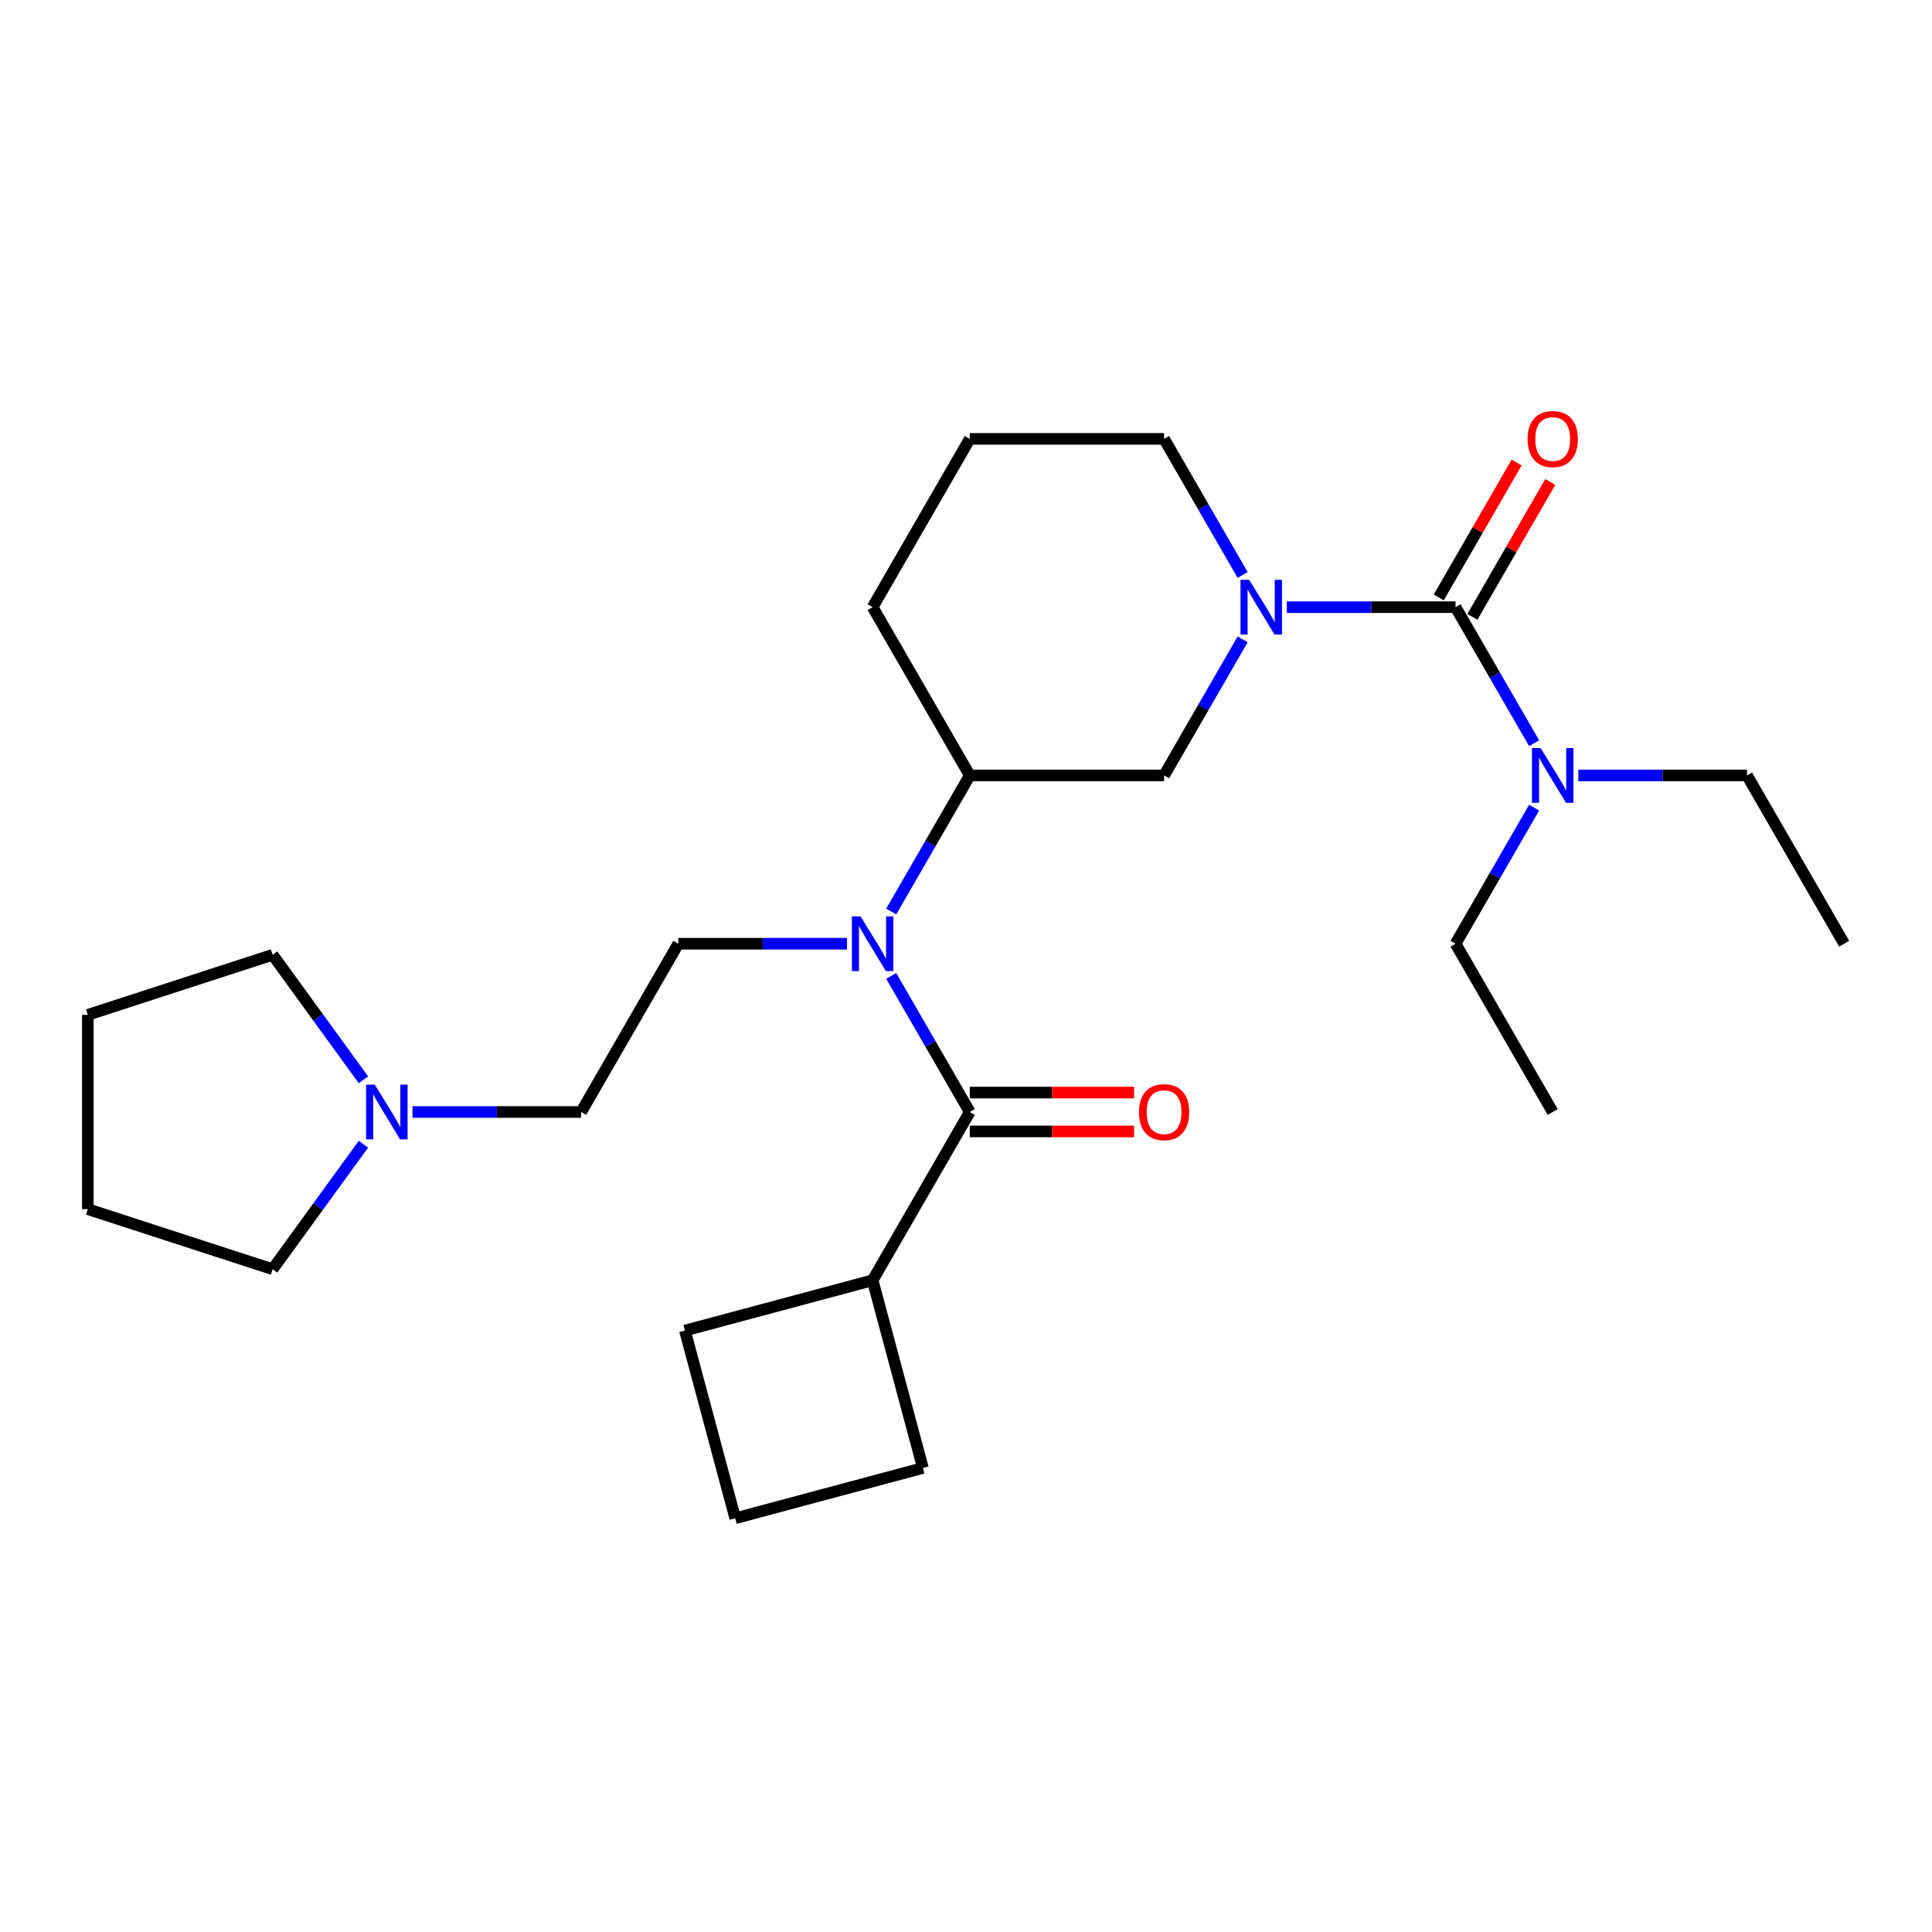 <?xml version='1.0' encoding='iso-8859-1'?>
<svg version='1.1' baseProfile='full'
              xmlns='http://www.w3.org/2000/svg'
                      xmlns:rdkit='http://www.rdkit.org/xml'
                      xmlns:xlink='http://www.w3.org/1999/xlink'
                  xml:space='preserve'
width='1000px' height='1000px' viewBox='0 0 1000 1000'>
<!-- END OF HEADER -->
<rect style='opacity:1.0;fill:#FFFFFF;stroke:none' width='1000' height='1000' x='0' y='0'> </rect>
<path class='bond-0' d='M 753.393,314.267 L 709.733,314.267' style='fill:none;fill-rule:evenodd;stroke:#000000;stroke-width:6px;stroke-linecap:butt;stroke-linejoin:miter;stroke-opacity:1' />
<path class='bond-0' d='M 709.733,314.267 L 666.072,314.267' style='fill:none;fill-rule:evenodd;stroke:#0000FF;stroke-width:6px;stroke-linecap:butt;stroke-linejoin:miter;stroke-opacity:1' />
<path class='bond-6' d='M 753.393,314.267 L 773.724,349.48' style='fill:none;fill-rule:evenodd;stroke:#000000;stroke-width:6px;stroke-linecap:butt;stroke-linejoin:miter;stroke-opacity:1' />
<path class='bond-6' d='M 773.724,349.48 L 794.054,384.694' style='fill:none;fill-rule:evenodd;stroke:#0000FF;stroke-width:6px;stroke-linecap:butt;stroke-linejoin:miter;stroke-opacity:1' />
<path class='bond-8' d='M 762.104,319.296 L 782.261,284.382' style='fill:none;fill-rule:evenodd;stroke:#000000;stroke-width:6px;stroke-linecap:butt;stroke-linejoin:miter;stroke-opacity:1' />
<path class='bond-8' d='M 782.261,284.382 L 802.418,249.469' style='fill:none;fill-rule:evenodd;stroke:#FF0000;stroke-width:6px;stroke-linecap:butt;stroke-linejoin:miter;stroke-opacity:1' />
<path class='bond-8' d='M 744.683,309.238 L 764.841,274.325' style='fill:none;fill-rule:evenodd;stroke:#000000;stroke-width:6px;stroke-linecap:butt;stroke-linejoin:miter;stroke-opacity:1' />
<path class='bond-8' d='M 764.841,274.325 L 784.998,239.411' style='fill:none;fill-rule:evenodd;stroke:#FF0000;stroke-width:6px;stroke-linecap:butt;stroke-linejoin:miter;stroke-opacity:1' />
<path class='bond-3' d='M 643.19,330.941 L 622.86,366.155' style='fill:none;fill-rule:evenodd;stroke:#0000FF;stroke-width:6px;stroke-linecap:butt;stroke-linejoin:miter;stroke-opacity:1' />
<path class='bond-3' d='M 622.86,366.155 L 602.529,401.368' style='fill:none;fill-rule:evenodd;stroke:#000000;stroke-width:6px;stroke-linecap:butt;stroke-linejoin:miter;stroke-opacity:1' />
<path class='bond-12' d='M 643.19,297.593 L 622.86,262.379' style='fill:none;fill-rule:evenodd;stroke:#0000FF;stroke-width:6px;stroke-linecap:butt;stroke-linejoin:miter;stroke-opacity:1' />
<path class='bond-12' d='M 622.86,262.379 L 602.529,227.166' style='fill:none;fill-rule:evenodd;stroke:#000000;stroke-width:6px;stroke-linecap:butt;stroke-linejoin:miter;stroke-opacity:1' />
<path class='bond-1' d='M 501.953,575.571 L 481.623,540.358' style='fill:none;fill-rule:evenodd;stroke:#000000;stroke-width:6px;stroke-linecap:butt;stroke-linejoin:miter;stroke-opacity:1' />
<path class='bond-1' d='M 481.623,540.358 L 461.292,505.144' style='fill:none;fill-rule:evenodd;stroke:#0000FF;stroke-width:6px;stroke-linecap:butt;stroke-linejoin:miter;stroke-opacity:1' />
<path class='bond-9' d='M 501.953,585.629 L 544.484,585.629' style='fill:none;fill-rule:evenodd;stroke:#000000;stroke-width:6px;stroke-linecap:butt;stroke-linejoin:miter;stroke-opacity:1' />
<path class='bond-9' d='M 544.484,585.629 L 587.015,585.629' style='fill:none;fill-rule:evenodd;stroke:#FF0000;stroke-width:6px;stroke-linecap:butt;stroke-linejoin:miter;stroke-opacity:1' />
<path class='bond-9' d='M 501.953,565.514 L 544.484,565.514' style='fill:none;fill-rule:evenodd;stroke:#000000;stroke-width:6px;stroke-linecap:butt;stroke-linejoin:miter;stroke-opacity:1' />
<path class='bond-9' d='M 544.484,565.514 L 587.015,565.514' style='fill:none;fill-rule:evenodd;stroke:#FF0000;stroke-width:6px;stroke-linecap:butt;stroke-linejoin:miter;stroke-opacity:1' />
<path class='bond-10' d='M 501.953,575.571 L 451.665,662.673' style='fill:none;fill-rule:evenodd;stroke:#000000;stroke-width:6px;stroke-linecap:butt;stroke-linejoin:miter;stroke-opacity:1' />
<path class='bond-2' d='M 461.292,471.795 L 481.623,436.582' style='fill:none;fill-rule:evenodd;stroke:#0000FF;stroke-width:6px;stroke-linecap:butt;stroke-linejoin:miter;stroke-opacity:1' />
<path class='bond-2' d='M 481.623,436.582 L 501.953,401.368' style='fill:none;fill-rule:evenodd;stroke:#000000;stroke-width:6px;stroke-linecap:butt;stroke-linejoin:miter;stroke-opacity:1' />
<path class='bond-5' d='M 438.411,488.47 L 394.75,488.47' style='fill:none;fill-rule:evenodd;stroke:#0000FF;stroke-width:6px;stroke-linecap:butt;stroke-linejoin:miter;stroke-opacity:1' />
<path class='bond-5' d='M 394.75,488.47 L 351.089,488.47' style='fill:none;fill-rule:evenodd;stroke:#000000;stroke-width:6px;stroke-linecap:butt;stroke-linejoin:miter;stroke-opacity:1' />
<path class='bond-4' d='M 602.529,401.368 L 501.953,401.368' style='fill:none;fill-rule:evenodd;stroke:#000000;stroke-width:6px;stroke-linecap:butt;stroke-linejoin:miter;stroke-opacity:1' />
<path class='bond-26' d='M 501.953,401.368 L 451.665,314.267' style='fill:none;fill-rule:evenodd;stroke:#000000;stroke-width:6px;stroke-linecap:butt;stroke-linejoin:miter;stroke-opacity:1' />
<path class='bond-11' d='M 351.089,488.47 L 300.801,575.571' style='fill:none;fill-rule:evenodd;stroke:#000000;stroke-width:6px;stroke-linecap:butt;stroke-linejoin:miter;stroke-opacity:1' />
<path class='bond-18' d='M 816.936,401.368 L 860.597,401.368' style='fill:none;fill-rule:evenodd;stroke:#0000FF;stroke-width:6px;stroke-linecap:butt;stroke-linejoin:miter;stroke-opacity:1' />
<path class='bond-18' d='M 860.597,401.368 L 904.257,401.368' style='fill:none;fill-rule:evenodd;stroke:#000000;stroke-width:6px;stroke-linecap:butt;stroke-linejoin:miter;stroke-opacity:1' />
<path class='bond-19' d='M 794.054,418.043 L 773.724,453.256' style='fill:none;fill-rule:evenodd;stroke:#0000FF;stroke-width:6px;stroke-linecap:butt;stroke-linejoin:miter;stroke-opacity:1' />
<path class='bond-19' d='M 773.724,453.256 L 753.393,488.47' style='fill:none;fill-rule:evenodd;stroke:#000000;stroke-width:6px;stroke-linecap:butt;stroke-linejoin:miter;stroke-opacity:1' />
<path class='bond-7' d='M 213.48,575.571 L 257.14,575.571' style='fill:none;fill-rule:evenodd;stroke:#0000FF;stroke-width:6px;stroke-linecap:butt;stroke-linejoin:miter;stroke-opacity:1' />
<path class='bond-7' d='M 257.14,575.571 L 300.801,575.571' style='fill:none;fill-rule:evenodd;stroke:#000000;stroke-width:6px;stroke-linecap:butt;stroke-linejoin:miter;stroke-opacity:1' />
<path class='bond-14' d='M 188.11,592.246 L 164.609,624.592' style='fill:none;fill-rule:evenodd;stroke:#0000FF;stroke-width:6px;stroke-linecap:butt;stroke-linejoin:miter;stroke-opacity:1' />
<path class='bond-14' d='M 164.609,624.592 L 141.108,656.939' style='fill:none;fill-rule:evenodd;stroke:#000000;stroke-width:6px;stroke-linecap:butt;stroke-linejoin:miter;stroke-opacity:1' />
<path class='bond-15' d='M 188.11,558.897 L 164.609,526.55' style='fill:none;fill-rule:evenodd;stroke:#0000FF;stroke-width:6px;stroke-linecap:butt;stroke-linejoin:miter;stroke-opacity:1' />
<path class='bond-15' d='M 164.609,526.55 L 141.108,494.203' style='fill:none;fill-rule:evenodd;stroke:#000000;stroke-width:6px;stroke-linecap:butt;stroke-linejoin:miter;stroke-opacity:1' />
<path class='bond-20' d='M 451.665,662.673 L 477.696,759.822' style='fill:none;fill-rule:evenodd;stroke:#000000;stroke-width:6px;stroke-linecap:butt;stroke-linejoin:miter;stroke-opacity:1' />
<path class='bond-21' d='M 451.665,662.673 L 354.516,688.704' style='fill:none;fill-rule:evenodd;stroke:#000000;stroke-width:6px;stroke-linecap:butt;stroke-linejoin:miter;stroke-opacity:1' />
<path class='bond-16' d='M 602.529,227.166 L 501.953,227.166' style='fill:none;fill-rule:evenodd;stroke:#000000;stroke-width:6px;stroke-linecap:butt;stroke-linejoin:miter;stroke-opacity:1' />
<path class='bond-13' d='M 451.665,314.267 L 501.953,227.166' style='fill:none;fill-rule:evenodd;stroke:#000000;stroke-width:6px;stroke-linecap:butt;stroke-linejoin:miter;stroke-opacity:1' />
<path class='bond-24' d='M 141.108,656.939 L 45.455,625.859' style='fill:none;fill-rule:evenodd;stroke:#000000;stroke-width:6px;stroke-linecap:butt;stroke-linejoin:miter;stroke-opacity:1' />
<path class='bond-25' d='M 141.108,494.203 L 45.455,525.283' style='fill:none;fill-rule:evenodd;stroke:#000000;stroke-width:6px;stroke-linecap:butt;stroke-linejoin:miter;stroke-opacity:1' />
<path class='bond-17' d='M 380.547,785.853 L 354.516,688.704' style='fill:none;fill-rule:evenodd;stroke:#000000;stroke-width:6px;stroke-linecap:butt;stroke-linejoin:miter;stroke-opacity:1' />
<path class='bond-27' d='M 380.547,785.853 L 477.696,759.822' style='fill:none;fill-rule:evenodd;stroke:#000000;stroke-width:6px;stroke-linecap:butt;stroke-linejoin:miter;stroke-opacity:1' />
<path class='bond-22' d='M 904.257,401.368 L 954.545,488.47' style='fill:none;fill-rule:evenodd;stroke:#000000;stroke-width:6px;stroke-linecap:butt;stroke-linejoin:miter;stroke-opacity:1' />
<path class='bond-23' d='M 753.393,488.47 L 803.681,575.571' style='fill:none;fill-rule:evenodd;stroke:#000000;stroke-width:6px;stroke-linecap:butt;stroke-linejoin:miter;stroke-opacity:1' />
<path class='bond-28' d='M 45.455,625.859 L 45.455,525.283' style='fill:none;fill-rule:evenodd;stroke:#000000;stroke-width:6px;stroke-linecap:butt;stroke-linejoin:miter;stroke-opacity:1' />
<path  class='atom-1' d='M 646.557 300.107
L 655.837 315.107
Q 656.757 316.587, 658.237 319.267
Q 659.717 321.947, 659.797 322.107
L 659.797 300.107
L 663.557 300.107
L 663.557 328.427
L 659.677 328.427
L 649.717 312.027
Q 648.557 310.107, 647.317 307.907
Q 646.117 305.707, 645.757 305.027
L 645.757 328.427
L 642.077 328.427
L 642.077 300.107
L 646.557 300.107
' fill='#0000FF'/>
<path  class='atom-3' d='M 445.405 474.31
L 454.685 489.31
Q 455.605 490.79, 457.085 493.47
Q 458.565 496.15, 458.645 496.31
L 458.645 474.31
L 462.405 474.31
L 462.405 502.63
L 458.525 502.63
L 448.565 486.23
Q 447.405 484.31, 446.165 482.11
Q 444.965 479.91, 444.605 479.23
L 444.605 502.63
L 440.925 502.63
L 440.925 474.31
L 445.405 474.31
' fill='#0000FF'/>
<path  class='atom-7' d='M 797.421 387.208
L 806.701 402.208
Q 807.621 403.688, 809.101 406.368
Q 810.581 409.048, 810.661 409.208
L 810.661 387.208
L 814.421 387.208
L 814.421 415.528
L 810.541 415.528
L 800.581 399.128
Q 799.421 397.208, 798.181 395.008
Q 796.981 392.808, 796.621 392.128
L 796.621 415.528
L 792.941 415.528
L 792.941 387.208
L 797.421 387.208
' fill='#0000FF'/>
<path  class='atom-8' d='M 193.965 561.411
L 203.245 576.411
Q 204.165 577.891, 205.645 580.571
Q 207.125 583.251, 207.205 583.411
L 207.205 561.411
L 210.965 561.411
L 210.965 589.731
L 207.085 589.731
L 197.125 573.331
Q 195.965 571.411, 194.725 569.211
Q 193.525 567.011, 193.165 566.331
L 193.165 589.731
L 189.485 589.731
L 189.485 561.411
L 193.965 561.411
' fill='#0000FF'/>
<path  class='atom-9' d='M 790.681 227.246
Q 790.681 220.446, 794.041 216.646
Q 797.401 212.846, 803.681 212.846
Q 809.961 212.846, 813.321 216.646
Q 816.681 220.446, 816.681 227.246
Q 816.681 234.126, 813.281 238.046
Q 809.881 241.926, 803.681 241.926
Q 797.441 241.926, 794.041 238.046
Q 790.681 234.166, 790.681 227.246
M 803.681 238.726
Q 808.001 238.726, 810.321 235.846
Q 812.681 232.926, 812.681 227.246
Q 812.681 221.686, 810.321 218.886
Q 808.001 216.046, 803.681 216.046
Q 799.361 216.046, 797.001 218.846
Q 794.681 221.646, 794.681 227.246
Q 794.681 232.966, 797.001 235.846
Q 799.361 238.726, 803.681 238.726
' fill='#FF0000'/>
<path  class='atom-10' d='M 589.529 575.651
Q 589.529 568.851, 592.889 565.051
Q 596.249 561.251, 602.529 561.251
Q 608.809 561.251, 612.169 565.051
Q 615.529 568.851, 615.529 575.651
Q 615.529 582.531, 612.129 586.451
Q 608.729 590.331, 602.529 590.331
Q 596.289 590.331, 592.889 586.451
Q 589.529 582.571, 589.529 575.651
M 602.529 587.131
Q 606.849 587.131, 609.169 584.251
Q 611.529 581.331, 611.529 575.651
Q 611.529 570.091, 609.169 567.291
Q 606.849 564.451, 602.529 564.451
Q 598.209 564.451, 595.849 567.251
Q 593.529 570.051, 593.529 575.651
Q 593.529 581.371, 595.849 584.251
Q 598.209 587.131, 602.529 587.131
' fill='#FF0000'/>
</svg>
